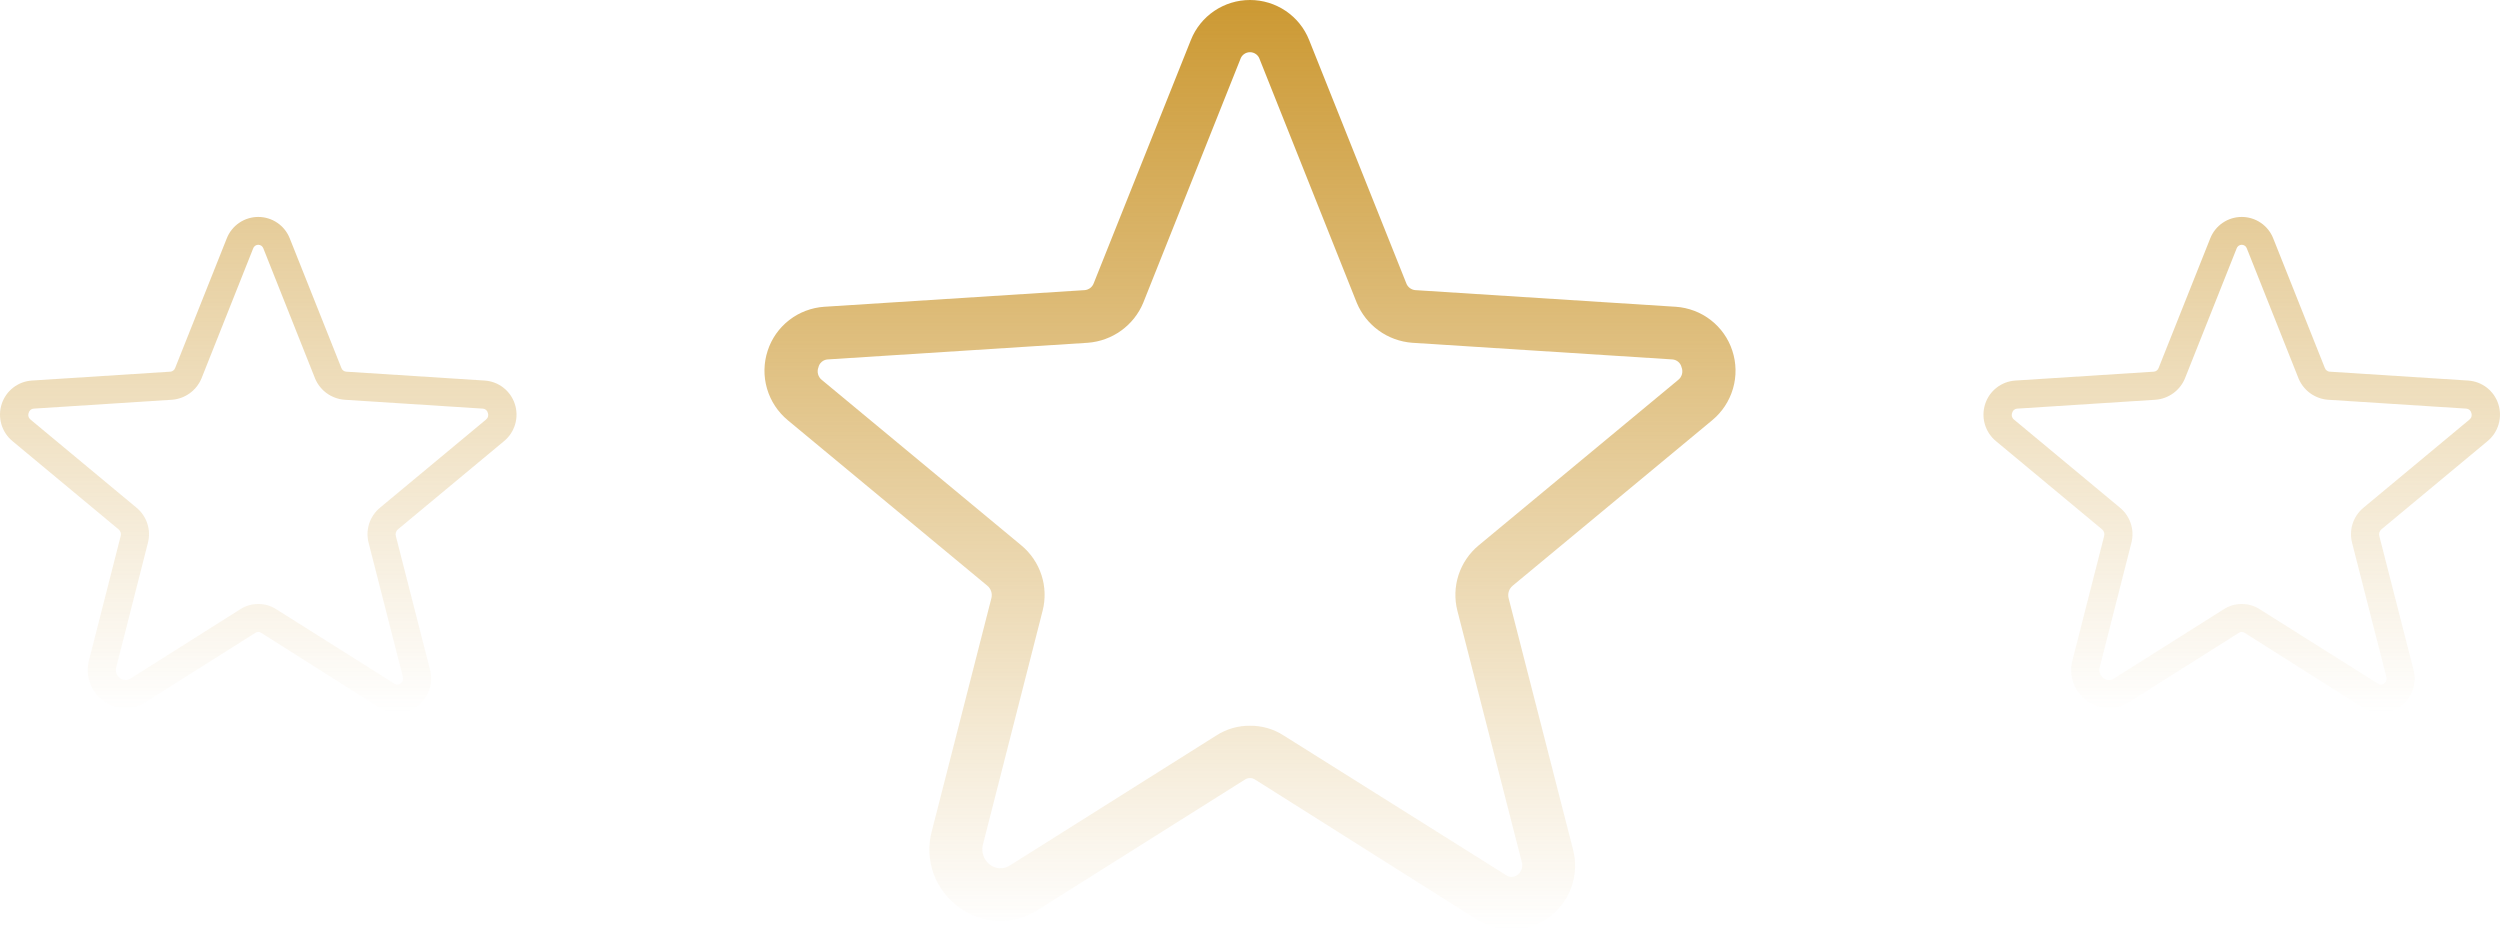 <?xml version="1.0" encoding="UTF-8"?> <svg xmlns="http://www.w3.org/2000/svg" width="242" height="90" viewBox="0 0 242 90" fill="none"> <path d="M38.474 69C37.856 68.993 37.252 68.821 36.724 68.502L25.273 61.254C25.193 61.198 25.098 61.169 25 61.169C24.902 61.169 24.807 61.198 24.727 61.254L14.071 67.981C13.465 68.375 12.751 68.574 12.027 68.55C11.304 68.525 10.605 68.279 10.027 67.845C9.417 67.409 8.955 66.799 8.704 66.094C8.452 65.39 8.422 64.626 8.618 63.904L11.685 51.877C11.714 51.763 11.71 51.643 11.673 51.531C11.637 51.419 11.571 51.319 11.481 51.243L1.211 42.704C0.694 42.278 0.318 41.706 0.132 41.064C-0.055 40.422 -0.043 39.738 0.166 39.103C0.368 38.479 0.754 37.93 1.272 37.526C1.79 37.123 2.418 36.883 3.074 36.838L16.502 35.977C16.605 35.966 16.702 35.926 16.782 35.862C16.863 35.797 16.923 35.712 16.957 35.615L21.955 23.067C22.196 22.458 22.615 21.935 23.158 21.566C23.701 21.197 24.343 21 25 21C25.657 21 26.299 21.197 26.842 21.566C27.385 21.935 27.804 22.458 28.045 23.067L33.043 35.615C33.077 35.712 33.138 35.797 33.218 35.862C33.298 35.926 33.395 35.966 33.498 35.977L46.926 36.838C47.582 36.883 48.21 37.123 48.728 37.526C49.246 37.93 49.632 38.479 49.834 39.103C50.043 39.738 50.055 40.422 49.868 41.064C49.682 41.706 49.306 42.278 48.789 42.704L38.519 51.243C38.429 51.319 38.363 51.419 38.327 51.531C38.291 51.643 38.286 51.763 38.315 51.877L41.632 64.855C41.801 65.503 41.77 66.187 41.543 66.818C41.316 67.448 40.904 67.995 40.359 68.388C39.811 68.785 39.151 68.999 38.474 69V69ZM25 58.468C25.612 58.461 26.213 58.635 26.727 58.966L38.201 66.192C38.286 66.249 38.386 66.278 38.489 66.274C38.591 66.27 38.689 66.233 38.769 66.169C38.869 66.095 38.945 65.993 38.985 65.876C39.026 65.758 39.03 65.632 38.996 65.512L35.679 52.534C35.523 51.926 35.543 51.287 35.736 50.69C35.929 50.093 36.287 49.562 36.77 49.159L47.039 40.62C47.137 40.545 47.208 40.441 47.241 40.322C47.273 40.204 47.267 40.078 47.221 39.964C47.197 39.853 47.137 39.754 47.051 39.68C46.965 39.607 46.857 39.563 46.744 39.556L33.339 38.695C32.721 38.646 32.128 38.428 31.627 38.064C31.126 37.7 30.735 37.205 30.498 36.634L25.5 24.064C25.467 23.957 25.401 23.864 25.311 23.797C25.221 23.731 25.112 23.695 25 23.695C24.888 23.695 24.779 23.731 24.689 23.797C24.599 23.864 24.533 23.957 24.5 24.064L19.502 36.634C19.265 37.205 18.874 37.7 18.373 38.064C17.872 38.428 17.279 38.646 16.661 38.695L3.256 39.556C3.143 39.563 3.035 39.607 2.949 39.68C2.863 39.754 2.803 39.853 2.779 39.964C2.733 40.078 2.727 40.204 2.759 40.322C2.792 40.441 2.863 40.545 2.96 40.62L13.23 49.159C13.713 49.562 14.071 50.093 14.264 50.69C14.457 51.287 14.477 51.926 14.321 52.534L11.254 64.583C11.2 64.777 11.206 64.982 11.271 65.172C11.335 65.362 11.456 65.528 11.617 65.648C11.76 65.755 11.932 65.817 12.11 65.825C12.289 65.833 12.465 65.787 12.617 65.693L23.273 58.966C23.787 58.635 24.388 58.461 25 58.468Z" fill="url(#paint0_linear_1316_493)" fill-opacity="0.5"></path> <path d="M230.474 69C229.856 68.993 229.252 68.821 228.724 68.502L217.273 61.254C217.193 61.198 217.097 61.169 217 61.169C216.903 61.169 216.807 61.198 216.727 61.254L206.071 67.981C205.465 68.375 204.751 68.574 204.027 68.55C203.304 68.525 202.605 68.279 202.027 67.845C201.417 67.409 200.955 66.799 200.704 66.094C200.452 65.39 200.422 64.626 200.618 63.904L203.685 51.877C203.714 51.763 203.71 51.643 203.673 51.531C203.637 51.419 203.571 51.319 203.481 51.243L193.211 42.704C192.694 42.278 192.318 41.706 192.132 41.064C191.945 40.422 191.957 39.738 192.166 39.103C192.368 38.479 192.754 37.93 193.272 37.526C193.79 37.123 194.418 36.883 195.074 36.838L208.502 35.977C208.605 35.966 208.702 35.926 208.782 35.862C208.862 35.797 208.923 35.712 208.957 35.615L213.955 23.067C214.196 22.458 214.615 21.935 215.158 21.566C215.701 21.197 216.343 21 217 21C217.657 21 218.299 21.197 218.842 21.566C219.385 21.935 219.804 22.458 220.045 23.067L225.043 35.615C225.077 35.712 225.138 35.797 225.218 35.862C225.298 35.926 225.395 35.966 225.498 35.977L238.926 36.838C239.582 36.883 240.21 37.123 240.728 37.526C241.246 37.93 241.632 38.479 241.834 39.103C242.043 39.738 242.055 40.422 241.868 41.064C241.682 41.706 241.306 42.278 240.789 42.704L230.519 51.243C230.429 51.319 230.363 51.419 230.327 51.531C230.29 51.643 230.286 51.763 230.315 51.877L233.632 64.855C233.801 65.503 233.77 66.187 233.543 66.818C233.316 67.448 232.903 67.995 232.36 68.388C231.811 68.785 231.151 68.999 230.474 69V69ZM217 58.468C217.612 58.461 218.213 58.635 218.727 58.966L230.201 66.192C230.286 66.249 230.386 66.278 230.489 66.274C230.591 66.27 230.689 66.233 230.769 66.169C230.869 66.095 230.945 65.993 230.985 65.876C231.026 65.758 231.03 65.632 230.996 65.512L227.679 52.534C227.523 51.926 227.543 51.287 227.736 50.69C227.929 50.093 228.287 49.562 228.77 49.159L239.04 40.62C239.137 40.545 239.208 40.441 239.241 40.322C239.273 40.204 239.267 40.078 239.221 39.964C239.197 39.853 239.137 39.754 239.051 39.68C238.965 39.607 238.857 39.563 238.744 39.556L225.339 38.695C224.721 38.646 224.128 38.428 223.627 38.064C223.126 37.7 222.735 37.205 222.499 36.634L217.5 24.064C217.467 23.957 217.401 23.864 217.311 23.797C217.221 23.731 217.112 23.695 217 23.695C216.888 23.695 216.779 23.731 216.689 23.797C216.599 23.864 216.533 23.957 216.5 24.064L211.501 36.634C211.265 37.205 210.874 37.7 210.373 38.064C209.872 38.428 209.279 38.646 208.661 38.695L195.256 39.556C195.143 39.563 195.035 39.607 194.949 39.68C194.863 39.754 194.803 39.853 194.779 39.964C194.733 40.078 194.727 40.204 194.759 40.322C194.792 40.441 194.863 40.545 194.96 40.62L205.23 49.159C205.713 49.562 206.071 50.093 206.264 50.69C206.457 51.287 206.477 51.926 206.321 52.534L203.254 64.583C203.2 64.777 203.206 64.982 203.27 65.172C203.335 65.362 203.456 65.528 203.617 65.648C203.76 65.755 203.932 65.817 204.11 65.825C204.288 65.833 204.465 65.787 204.617 65.693L215.273 58.966C215.787 58.635 216.388 58.461 217 58.468Z" fill="url(#paint1_linear_1316_493)" fill-opacity="0.5"></path> <path d="M146.33 90C145.17 89.987 144.034 89.664 143.041 89.066L121.513 75.476C121.362 75.372 121.183 75.316 121 75.316C120.817 75.316 120.638 75.372 120.487 75.476L100.454 88.089C99.314 88.829 97.972 89.201 96.612 89.156C95.251 89.11 93.938 88.649 92.85 87.834C91.704 87.017 90.836 85.872 90.363 84.552C89.89 83.231 89.834 81.798 90.202 80.445L95.969 57.895C96.022 57.681 96.014 57.456 95.946 57.246C95.878 57.036 95.753 56.849 95.584 56.706L76.277 40.695C75.305 39.896 74.598 38.825 74.247 37.62C73.897 36.416 73.919 35.135 74.312 33.943C74.692 32.773 75.417 31.744 76.391 30.987C77.366 30.23 78.546 29.781 79.779 29.696L105.024 28.083C105.217 28.061 105.399 27.986 105.55 27.866C105.701 27.745 105.815 27.585 105.879 27.403L115.276 3.876C115.728 2.733 116.516 1.752 117.537 1.061C118.558 0.37 119.765 0 121 0C122.235 0 123.442 0.37 124.463 1.061C125.484 1.752 126.272 2.733 126.724 3.876L136.121 27.403C136.185 27.585 136.299 27.745 136.45 27.866C136.601 27.986 136.783 28.061 136.976 28.083L162.221 29.696C163.454 29.781 164.634 30.23 165.609 30.987C166.583 31.744 167.307 32.773 167.688 33.943C168.081 35.135 168.103 36.416 167.753 37.62C167.402 38.825 166.695 39.896 165.723 40.695L146.416 56.706C146.247 56.849 146.122 57.036 146.054 57.246C145.986 57.456 145.978 57.681 146.031 57.895L152.268 82.228C152.586 83.444 152.527 84.726 152.101 85.908C151.674 87.09 150.899 88.116 149.876 88.853C148.844 89.596 147.604 89.997 146.33 90V90ZM121 70.253C122.151 70.24 123.28 70.565 124.246 71.187L145.818 84.734C145.977 84.842 146.167 84.896 146.359 84.888C146.551 84.88 146.736 84.812 146.886 84.692C147.074 84.554 147.216 84.362 147.292 84.142C147.369 83.922 147.376 83.684 147.313 83.46L141.076 59.126C140.784 57.987 140.821 56.788 141.184 55.669C141.547 54.549 142.22 53.554 143.127 52.799L162.434 36.788C162.618 36.648 162.751 36.452 162.812 36.229C162.874 36.007 162.861 35.771 162.776 35.557C162.73 35.35 162.618 35.163 162.456 35.026C162.294 34.888 162.092 34.806 161.879 34.792L136.677 33.179C135.515 33.086 134.401 32.677 133.459 31.995C132.517 31.313 131.782 30.385 131.337 29.314L121.94 5.745C121.878 5.545 121.754 5.369 121.585 5.245C121.415 5.12 121.211 5.053 121 5.053C120.789 5.053 120.585 5.12 120.415 5.245C120.246 5.369 120.122 5.545 120.06 5.745L110.663 29.314C110.218 30.385 109.483 31.313 108.541 31.995C107.599 32.677 106.485 33.086 105.323 33.179L80.121 34.792C79.908 34.806 79.706 34.888 79.544 35.026C79.382 35.163 79.27 35.35 79.224 35.557C79.139 35.771 79.126 36.007 79.188 36.229C79.249 36.452 79.382 36.648 79.566 36.788L98.873 52.799C99.78 53.554 100.453 54.549 100.816 55.669C101.179 56.788 101.216 57.987 100.924 59.126L95.157 81.719C95.055 82.081 95.067 82.466 95.189 82.822C95.31 83.178 95.538 83.489 95.84 83.715C96.109 83.916 96.432 84.031 96.767 84.046C97.102 84.061 97.434 83.975 97.72 83.8L117.754 71.187C118.72 70.565 119.849 70.24 121 70.253Z" fill="url(#paint2_linear_1316_493)"></path> <defs> <linearGradient id="paint0_linear_1316_493" x1="25" y1="21" x2="25" y2="69" gradientUnits="userSpaceOnUse"> <stop stop-color="#CC9933"></stop> <stop offset="1" stop-color="#CC9933" stop-opacity="0"></stop> </linearGradient> <linearGradient id="paint1_linear_1316_493" x1="217" y1="21" x2="217" y2="69" gradientUnits="userSpaceOnUse"> <stop stop-color="#CC9933"></stop> <stop offset="1" stop-color="#CC9933" stop-opacity="0"></stop> </linearGradient> <linearGradient id="paint2_linear_1316_493" x1="121" y1="0" x2="121" y2="90" gradientUnits="userSpaceOnUse"> <stop stop-color="#CC9933"></stop> <stop offset="1" stop-color="#CC9933" stop-opacity="0"></stop> </linearGradient> </defs> </svg> 